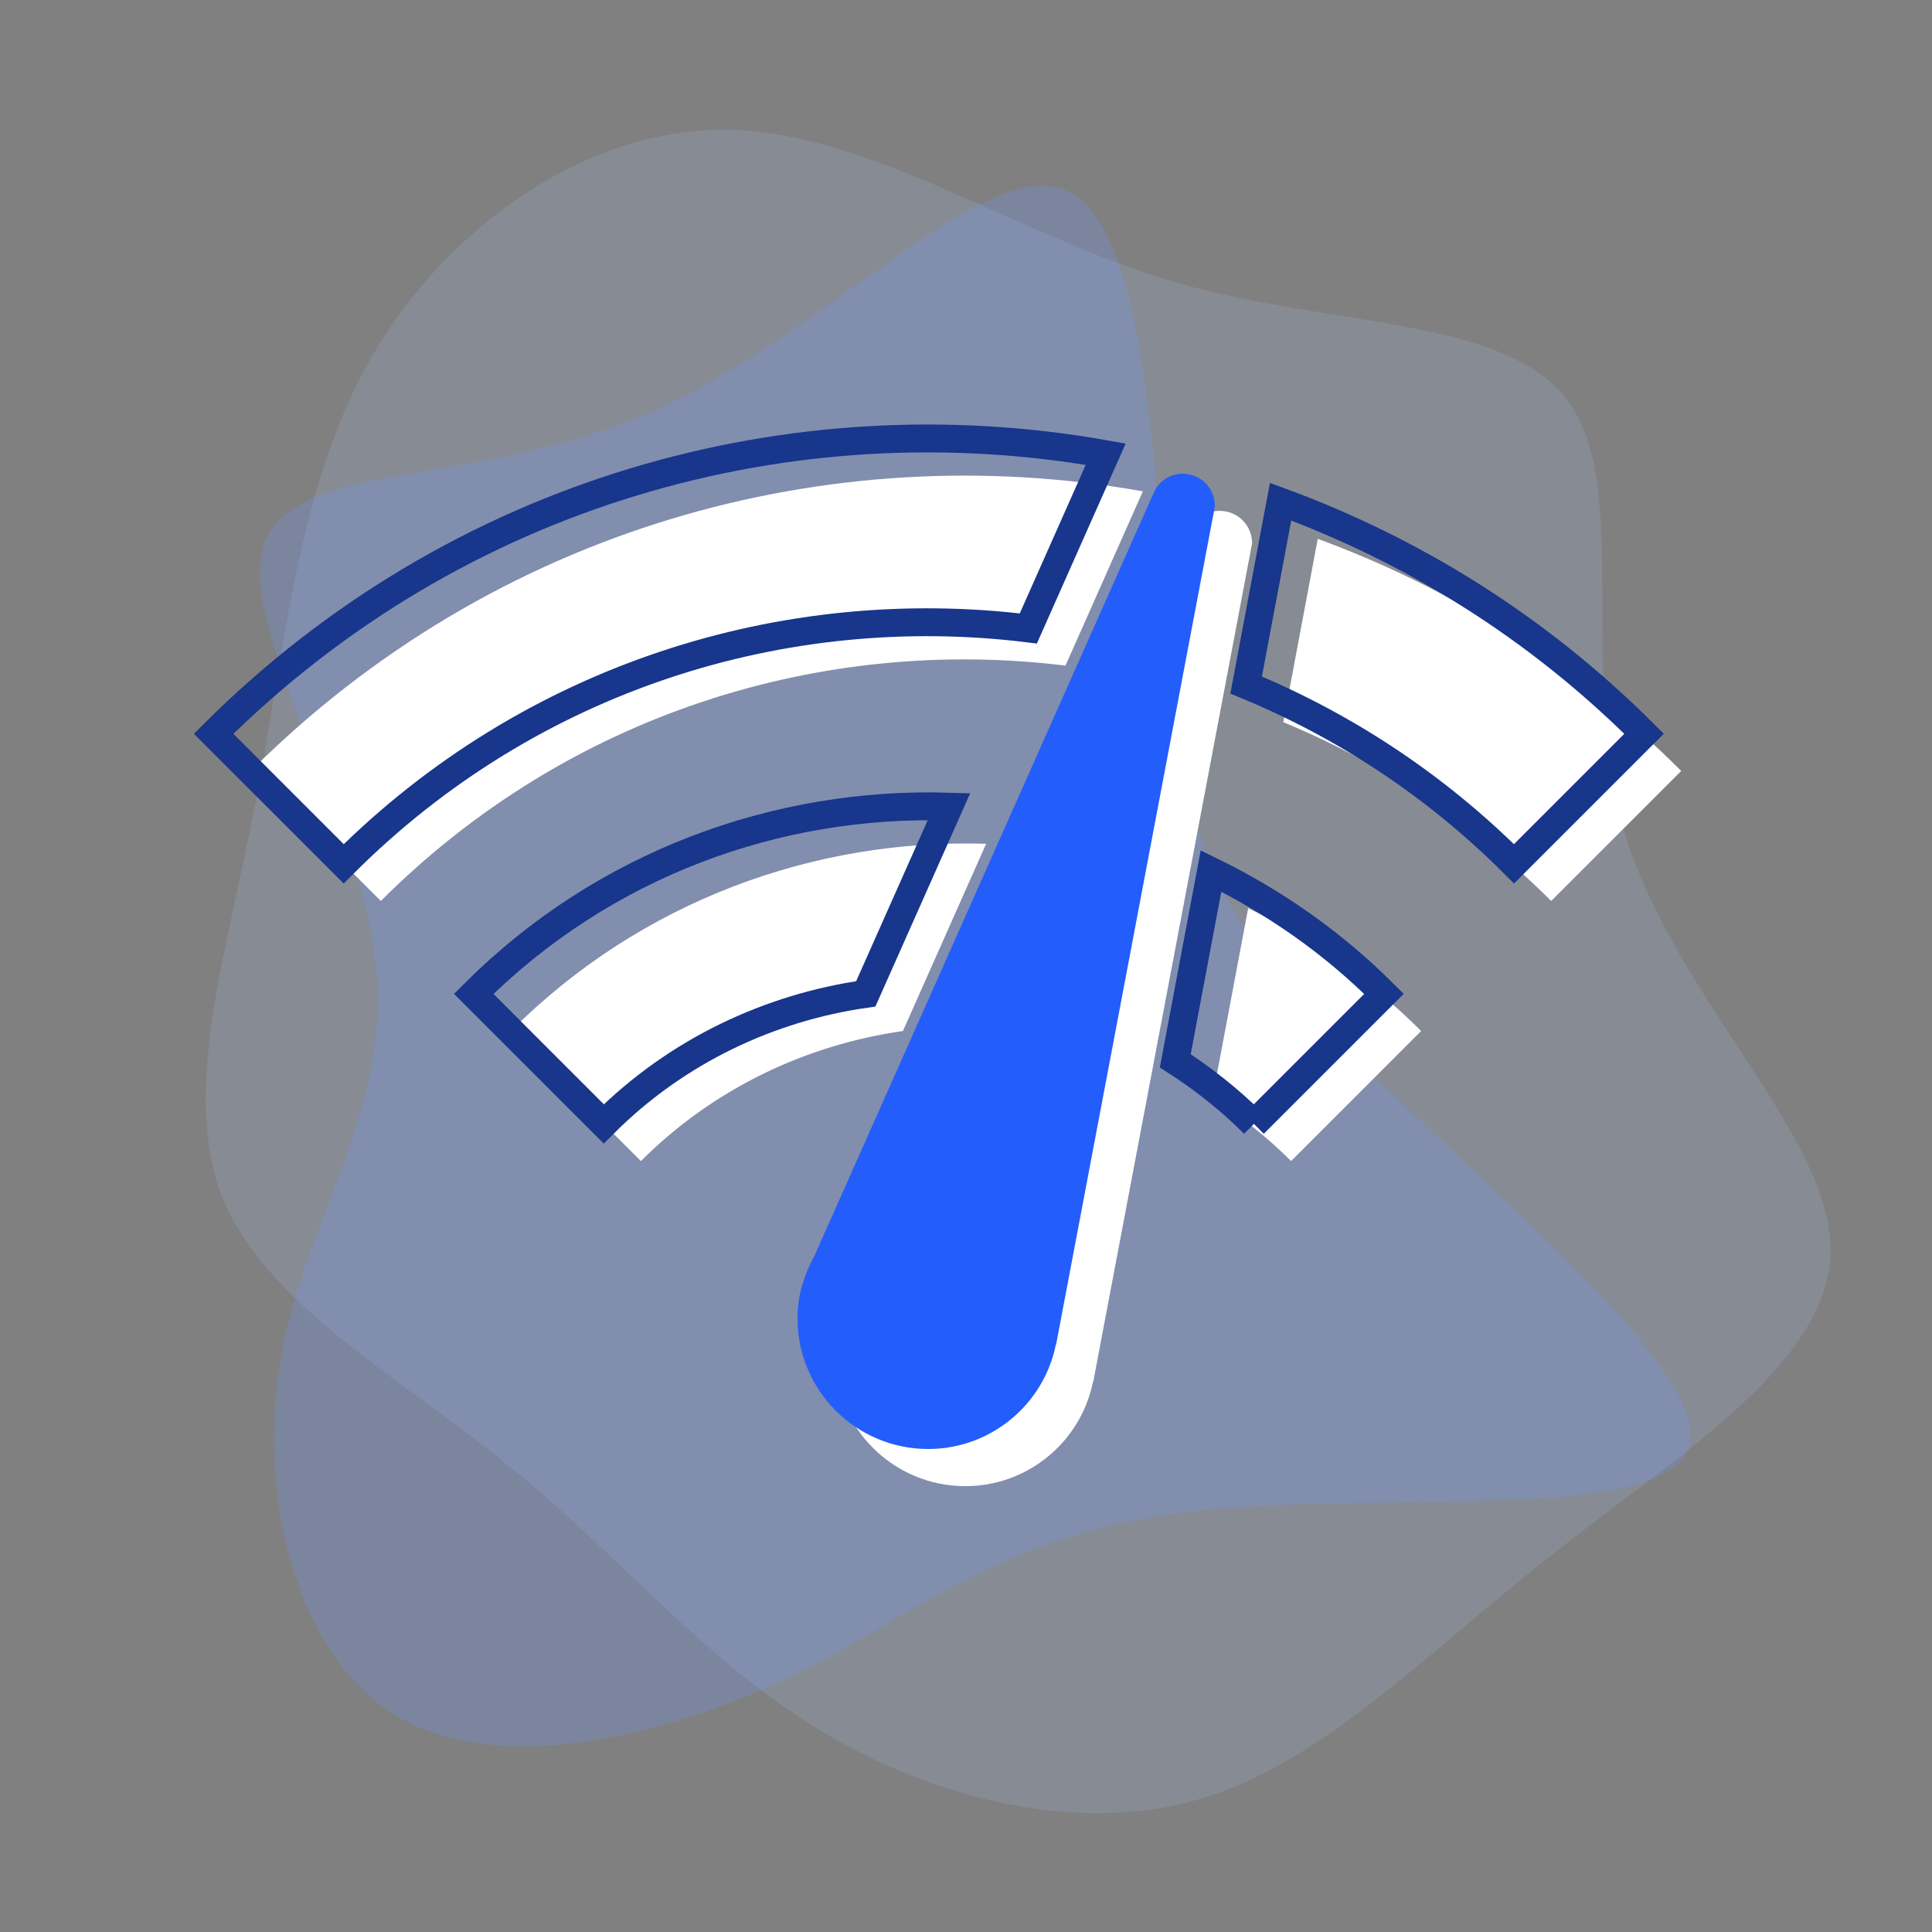 <?xml version="1.0" encoding="utf-8"?><svg height="104" viewBox="0 0 104 104" width="104" xmlns="http://www.w3.org/2000/svg"><rect x="0" y="0" width="104" height="104" fill="#808080" stroke="none"/><g fill="none" fill-rule="evenodd"><path d="m72.366 19.522c7.668 4.601 16.87 6.429 18.757 11.797 1.946 5.309-3.421 14.215-3.126 23.24.354 9.084 6.429 18.344 4.896 24.302-1.593 5.957-10.735 8.553-18.757 12.033-8.022 3.421-14.923 7.668-21.824 7.786-6.96.118-13.979-3.893-18.875-9.084-4.955-5.25-7.786-11.679-12.21-17.754-4.365-6.075-10.381-11.797-11.207-17.931-.767-6.134 3.598-12.741 7.196-20.173 3.657-7.491 6.488-15.749 12.21-21.529 5.722-5.722 14.333-8.966 21.706-6.901 7.432 2.123 13.566 9.556 21.234 14.215z" fill="#adc3ff" opacity=".16" transform="matrix(.966 -.259 .259 .966 -11.62 15.099)"/><path d="m83.707 11.663c5.469 3.359 7.494 12.158 6.144 19.412-1.283 7.322-6.009 13.233-5.064 21.226s7.629 18.203 5.941 22.569c-1.688 4.366-11.748 2.888-20.997 7.053-9.317 4.165-17.891 13.971-22.28 11.755-4.388-2.217-4.658-16.524-5.469-25.659-.878-9.202-2.295-13.3-9.385-20.42-7.089-7.187-19.849-17.397-18.499-21.562 1.35-4.097 16.879-2.217 26.938-3.426 10.127-1.209 14.786-5.642 21.537-8.934 6.819-3.224 15.663-5.306 21.132-2.015z" fill="#7096ff" opacity=".24" transform="matrix(-1 0 0 -1 105 104)"/><path d="m65.65 27.5c-.595 0-1.12.315-1.435.805l-.245.525-18.13 40.775c-.56 1.015-.91 2.135-.91 3.36 0 3.885 3.15 7.035 7.035 7.035 3.36 0 6.195-2.38 6.86-5.565l.035-.105 8.54-45.08c0-.98-.77-1.75-1.75-1.75zm-52.15 14 7 7c10.08-10.08 23.765-14.28 36.855-12.67l4.165-9.38c-16.905-3.01-34.93 1.995-48.02 15.05zm70 7 7-7c-5.74-5.74-12.425-9.87-19.565-12.495l-1.855 9.87c5.25 2.17 10.15 5.355 14.42 9.625zm-14 14 7-7c-2.8-2.8-5.95-4.97-9.31-6.615l-1.925 10.22c1.47.945 2.905 2.065 4.235 3.395zm-42-7 7 7c3.955-3.955 8.96-6.265 14.105-7l4.48-10.08c-9.205-.28-18.55 3.045-25.585 10.08z" fill="#fff"/><path d="m63.65 25.5c-.595 0-1.12.315-1.435.805l-.245.525-18.13 40.775c-.56 1.015-.91 2.135-.91 3.36 0 3.885 3.15 7.035 7.035 7.035 3.36 0 6.195-2.38 6.86-5.565l.035-.105 8.54-45.08c0-.98-.77-1.75-1.75-1.75z" fill="#235dfb"/><path d="m11.5 39.5 7 7c10.08-10.08 23.765-14.28 36.855-12.67l4.165-9.38c-16.905-3.01-34.93 1.995-48.02 15.05zm70 7 7-7c-5.74-5.74-12.425-9.87-19.565-12.495l-1.855 9.87c5.25 2.17 10.15 5.355 14.42 9.625zm-14 14 7-7c-2.8-2.8-5.95-4.97-9.31-6.615l-1.925 10.22c1.47.945 2.905 2.065 4.235 3.395zm-42-7 7 7c3.955-3.955 8.96-6.265 14.105-7l4.48-10.08c-9.205-.28-18.55 3.045-25.585 10.08z" stroke="#17368c" stroke-width="1.5"/></g></svg>